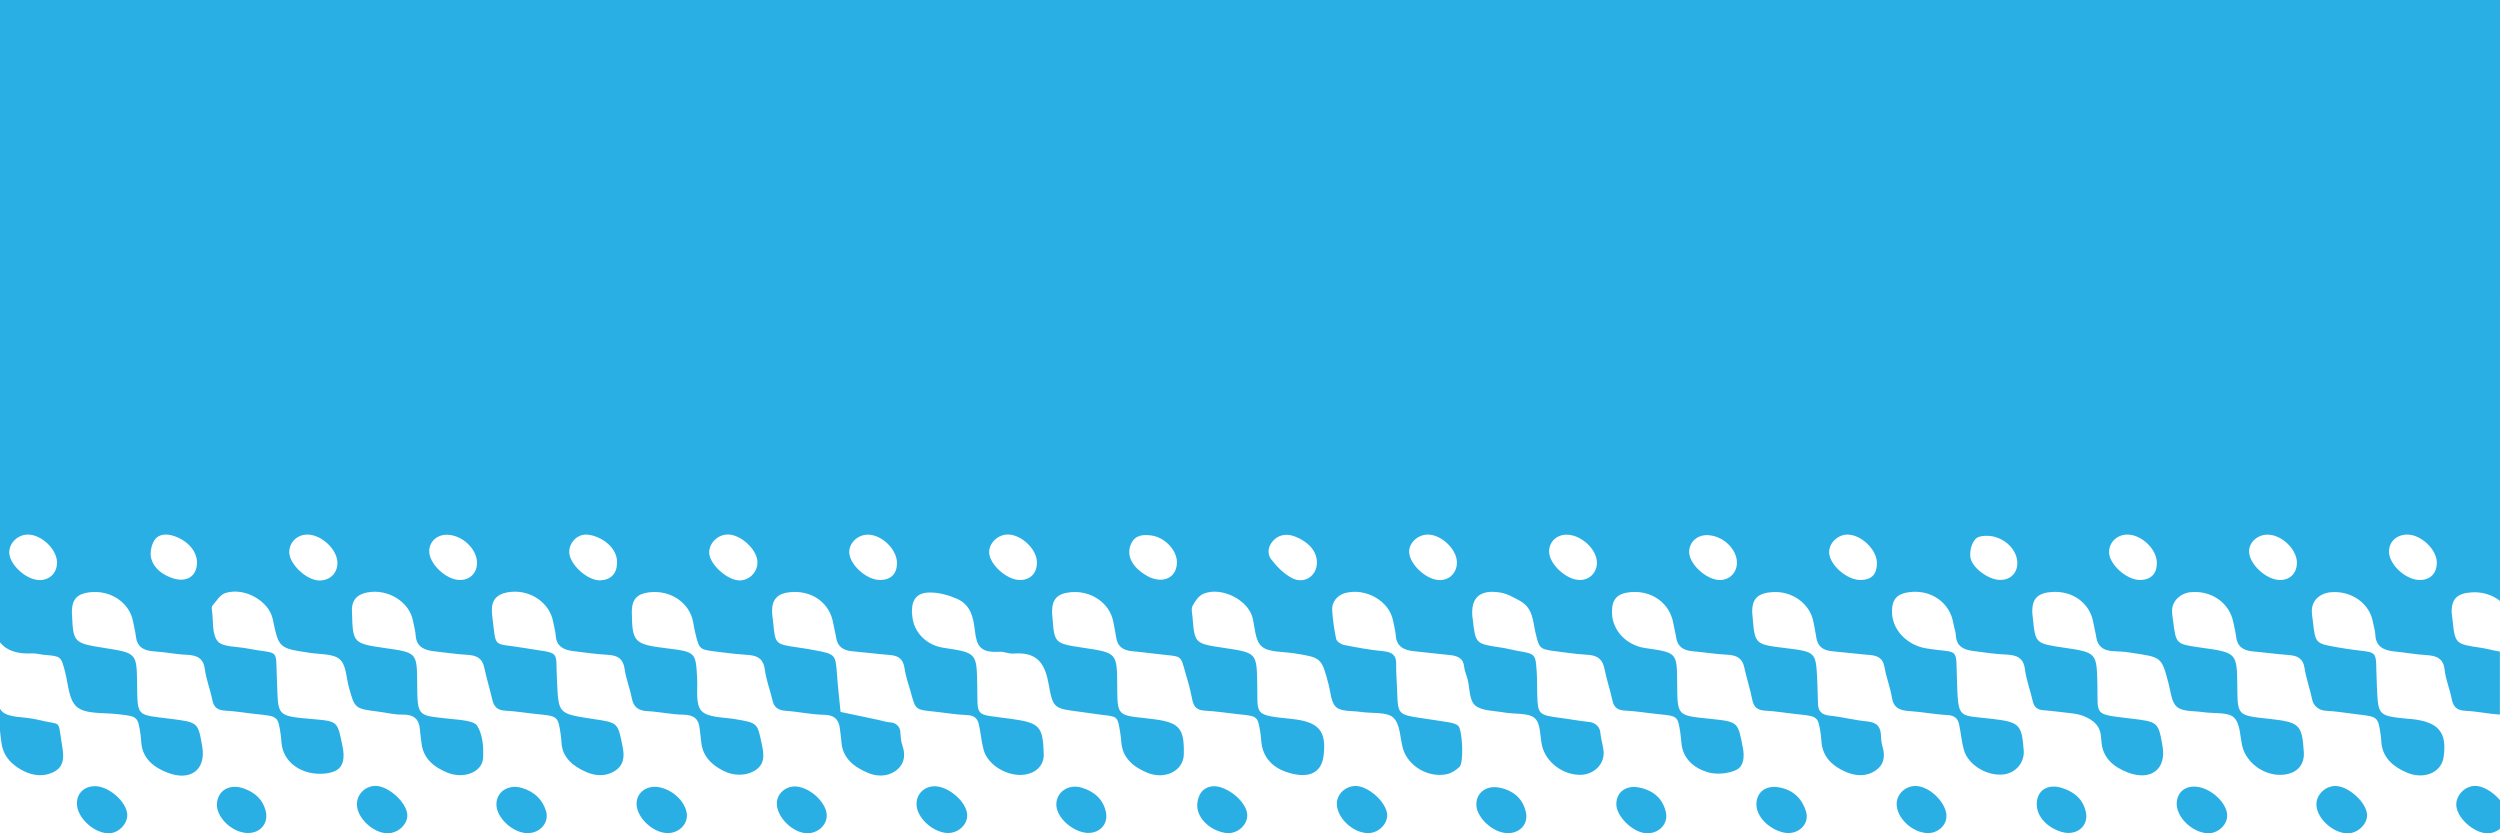 <?xml version="1.0" encoding="utf-8"?>
<!-- Generator: Adobe Illustrator 27.8.0, SVG Export Plug-In . SVG Version: 6.00 Build 0)  -->
<svg version="1.1" id="Ebene_1" xmlns="http://www.w3.org/2000/svg" xmlns:xlink="http://www.w3.org/1999/xlink" x="0px" y="0px"
	 viewBox="0 0 300 100" style="enable-background:new 0 0 300 100;" xml:space="preserve">
<style type="text/css">
	.st0{fill:#2AAFE5;}
	.st1{fill:#0054A4;}
	.st2{fill:url(#SVGID_1_);}
	.st3{fill:url(#SVGID_00000152243908170993978040000002752985311640865979_);}
</style>
<g>
	<path class="st0" d="M216.72,97.37c-0.47-1.51-1.49-2.58-3.25-2.89c-1.55-0.27-2.66,0.54-2.7,1.98c-0.04,1.45,1.38,2.98,3.2,3.43
		C215.68,100.31,217.21,98.95,216.72,97.37z"/>
	<path class="st0" d="M166.46,97.79c-0.04-1.47-2.23-3.48-3.79-3.47c-1.21,0-2.25,0.98-2.25,2.11c0,1.75,2,3.6,3.84,3.54
		C165.44,99.93,166.49,98.89,166.46,97.79z"/>
	<path class="st0" d="M199.91,97.48c-0.35-1.57-1.4-2.58-3.12-2.96c-1.62-0.36-2.85,0.5-2.83,2.02c0.02,1.42,1.93,3.31,3.5,3.44
		C199,100.12,200.22,98.91,199.91,97.48z"/>
	<path class="st0" d="M183.11,97.48c-0.34-1.57-1.4-2.58-3.12-2.95c-1.58-0.35-2.86,0.57-2.83,2.05c0.02,1.31,1.5,2.9,3.06,3.3
		C181.99,100.33,183.47,99.14,183.11,97.48z"/>
	<path class="st0" d="M284.05,97.8c-0.03-1.47-2.21-3.47-3.79-3.48c-1.18-0.01-2.25,0.98-2.29,2.12c-0.06,1.61,1.8,3.44,3.61,3.56
		C282.83,100.08,284.07,98.97,284.05,97.8z"/>
	<path class="st0" d="M250.31,97.48c-0.31-1.5-1.33-2.45-2.89-2.93c-1.73-0.54-3.03,0.32-3.01,1.99c0.01,1.44,1.25,2.79,3.01,3.3
		C249.17,100.34,250.65,99.15,250.31,97.48z"/>
	<path class="st0" d="M296.94,94.31c-1.17,0.05-2.19,1.1-2.19,2.24c0.01,1.54,2.08,3.44,3.77,3.45c0.54,0,1.06-0.21,1.48-0.54v-3.44
		C299.18,95.05,297.93,94.26,296.94,94.31z"/>
	<path class="st0" d="M267.26,97.97c0.09-1.49-1.84-3.37-3.65-3.56c-1.34-0.14-2.29,0.59-2.4,1.86c-0.14,1.68,1.76,3.6,3.67,3.72
		C266.06,100.06,267.19,99.1,267.26,97.97z"/>
	<path class="st0" d="M132.71,97.44c-0.33-1.49-1.35-2.45-2.9-2.92c-1.59-0.49-3.08,0.53-3.05,2.06c0.03,1.32,1.45,2.82,3.1,3.27
		C131.61,100.32,133.07,99.11,132.71,97.44z"/>
	<path class="st0" d="M48.88,97.9c0.05-1.52-2.32-3.69-3.93-3.59c-1.22,0.08-2.14,1.06-2.12,2.25c0.03,1.63,2,3.46,3.71,3.43
		C47.74,99.98,48.84,98.99,48.88,97.9z"/>
	<path class="st0" d="M31.87,97.25c-0.35-1.3-1.26-2.15-2.6-2.63c-1.74-0.63-3.23,0.27-3.24,1.96c0,1.36,1.41,2.91,3.01,3.29
		C30.91,100.33,32.34,99.01,31.87,97.25z"/>
	<path class="st0" d="M15.27,97.73c-0.09-1.53-2.21-3.39-3.87-3.39c-1.31,0-2.2,0.88-2.17,2.13c0.04,1.71,2.14,3.6,3.91,3.52
		C14.28,99.94,15.33,98.82,15.27,97.73z"/>
	<path class="st0" d="M65.52,97.32c-0.42-1.35-1.35-2.29-2.83-2.75c-1.63-0.51-3.11,0.39-3.12,1.94c-0.02,1.6,1.94,3.43,3.7,3.47
		C64.81,100,65.95,98.69,65.52,97.32z"/>
	<path class="st0" d="M113.44,99.94c1.4,0.19,2.7-0.9,2.62-2.2c-0.09-1.52-2.21-3.37-3.88-3.39c-1.43-0.01-2.43,1.19-2.15,2.58
		C110.31,98.33,111.89,99.73,113.44,99.94z"/>
	<path class="st0" d="M82.39,97.47c-0.29-1.44-1.79-2.77-3.4-3.02c-1.37-0.21-2.53,0.62-2.6,1.88c-0.1,1.67,1.92,3.64,3.74,3.64
		C81.57,99.97,82.66,98.76,82.39,97.47z"/>
	<path class="st0" d="M4.45,86.35c-1.44-0.36-3.44-0.17-4.23-1c-0.09-0.09-0.15-0.2-0.22-0.31v2.66c0.06,0.57,0.12,1.14,0.22,1.7
		c0.22,1.14,0.85,2,1.89,2.7c1.36,0.92,2.88,1.23,4.27,0.57c1.5-0.71,1.26-2.12,1.02-3.53C6.92,86.19,7.46,87.11,4.45,86.35z"/>
	<path class="st0" d="M147.13,99.96c1.27,0.16,2.52-0.87,2.54-2.09c0.03-1.24-1.48-2.79-3.05-3.35c-0.97-0.35-1.85-0.15-2.38,0.45
		c-0.44,0.49-0.64,1.36-0.55,2.02C143.9,98.49,145.5,99.76,147.13,99.96z"/>
	<path class="st0" d="M99.21,97.9c0.03-1.51-1.93-3.39-3.67-3.52c-1.21-0.09-2.28,0.82-2.32,1.97c-0.05,1.7,1.95,3.67,3.71,3.64
		C98.15,99.97,99.19,99.03,99.21,97.9z"/>
	<path class="st0" d="M233.57,98.08c0.14-1.59-1.93-3.72-3.66-3.76c-1.21-0.03-2.25,0.9-2.31,2.06c-0.08,1.72,1.88,3.59,3.77,3.59
		C232.51,99.97,233.48,99.13,233.57,98.08z"/>
	<path class="st0" d="M3.88,78.41c0.47-0.02,0.94,0.13,1.42,0.17c2.03,0.17,2.01,0.18,2.49,1.96c0.41,1.49,0.42,3.45,1.46,4.31
		c1.04,0.86,3.14,0.66,4.79,0.84c2.51,0.28,2.51,0.25,2.84,2.6c0.04,0.29,0.05,0.59,0.08,0.88c0.16,1.86,1.49,2.92,3.17,3.56
		c2.77,1.06,4.61-0.4,4.14-3.14c-0.5-2.91-0.5-2.91-3.72-3.32c-4.2-0.54-4.04-0.14-4.1-4.28c-0.05-3.62-0.07-3.62-3.9-4.23
		c-3.72-0.59-3.76-0.64-3.91-4.07c-0.01-0.15-0.02-0.3-0.01-0.44c0.05-1.38,0.68-2.01,2.15-2.18c2.51-0.29,4.78,1.26,5.19,3.53
		c0.1,0.58,0.27,1.15,0.33,1.74c0.14,1.27,0.92,1.76,2.24,1.83c1.27,0.07,2.53,0.35,3.8,0.4c1.3,0.05,2.07,0.4,2.24,1.74
		c0.16,1.23,0.65,2.43,0.89,3.66c0.17,0.87,0.59,1.26,1.57,1.31c1.27,0.06,2.53,0.29,3.8,0.42c2.53,0.26,2.53,0.25,2.86,2.58
		c0.04,0.29,0.05,0.59,0.08,0.88c0.18,1.74,1.33,2.92,2.96,3.45c1.04,0.33,2.47,0.35,3.43-0.07c1.12-0.49,1.19-1.73,0.94-2.94
		c-0.6-2.94-0.53-3.04-3.27-3.28c-4.85-0.42-4.42-0.3-4.61-4.76c-0.17-3.97,0.38-2.97-3.6-3.75c-1.21-0.24-2.91-0.15-3.5-0.85
		c-0.72-0.86-0.51-2.39-0.69-3.63c-0.03-0.22-0.07-0.51,0.05-0.65c0.47-0.54,0.91-1.3,1.54-1.51c2.3-0.75,5.25,0.95,5.7,3.13
		c0.73,3.49,0.73,3.48,4.43,4.04c1.24,0.19,2.83,0.09,3.6,0.77c0.79,0.69,0.78,2.16,1.09,3.29c0.71,2.63,0.71,2.64,3.58,3
		c0.95,0.12,1.89,0.37,2.84,0.35c1.41-0.03,2.03,0.56,2.12,1.79c0.04,0.59,0.13,1.18,0.21,1.76c0.23,1.74,1.48,2.76,3.07,3.41
		c1.99,0.82,4.22-0.06,4.3-1.77c0.07-1.29-0.04-2.77-0.7-3.84c-0.38-0.62-1.99-0.7-3.07-0.82c-4.07-0.46-4.11-0.1-4.14-4.25
		c-0.02-3.72-0.04-3.72-3.84-4.26c-3.83-0.55-3.88-0.6-3.98-4.2c-0.01-0.22-0.02-0.44,0-0.67c0.1-1.02,0.73-1.59,1.79-1.8
		c2.49-0.5,5.1,1.1,5.53,3.41c0.11,0.58,0.28,1.16,0.32,1.74c0.08,1.3,0.94,1.76,2.19,1.9c1.34,0.14,2.68,0.36,4.03,0.43
		c1.11,0.06,1.77,0.43,2,1.49c0.28,1.3,0.67,2.58,0.97,3.87c0.19,0.81,0.57,1.3,1.58,1.34c1.27,0.06,2.53,0.29,3.8,0.41
		c2.52,0.25,2.52,0.25,2.85,2.58c0.04,0.29,0.06,0.59,0.08,0.88c0.12,1.78,1.39,2.79,2.94,3.48c1.1,0.49,2.35,0.58,3.43-0.1
		c1.14-0.72,1.2-1.76,0.96-2.95c-0.57-2.85-0.52-2.86-3.52-3.3c-4.26-0.64-4.15-0.64-4.35-4.49c-0.21-3.96,0.6-3.27-3.85-4.02
		C59,77.08,59.59,78,59.07,73.93c-0.04-0.29-0.05-0.59-0.04-0.89c0.04-1.27,0.88-1.9,2.33-2.02c2.4-0.21,4.6,1.37,5.01,3.56
		c0.11,0.57,0.28,1.14,0.32,1.72c0.08,1.19,0.87,1.67,2,1.82c1.42,0.18,2.84,0.38,4.27,0.46c1.25,0.07,1.84,0.55,2,1.73
		c0.16,1.16,0.63,2.29,0.85,3.45c0.2,1.03,0.72,1.53,1.9,1.58c1.43,0.07,2.85,0.4,4.27,0.42c1.31,0.02,1.88,0.55,1.98,1.67
		c0.05,0.51,0.13,1.03,0.18,1.54c0.14,1.63,1.09,2.74,2.67,3.53c1.12,0.57,2.5,0.65,3.61,0.06c1.42-0.76,1.27-1.96,1-3.25
		c-0.55-2.58-0.48-2.56-3.26-3.02c-1.38-0.23-3.24-0.18-3.97-0.97c-0.76-0.83-0.46-2.52-0.53-3.84c-0.17-3.25-0.15-3.25-3.72-3.69
		c-3.84-0.48-4.08-0.73-4.12-4.32c0-0.07,0-0.15,0-0.22c0.05-1.38,0.68-2.02,2.15-2.18c2.52-0.28,4.78,1.27,5.2,3.56
		c0.09,0.51,0.18,1.02,0.31,1.52c0.49,1.99,0.51,1.78,3.23,2.14c1.04,0.14,2.08,0.23,3.13,0.31c1.14,0.09,1.78,0.52,1.94,1.75
		c0.16,1.24,0.63,2.44,0.91,3.66c0.19,0.85,0.66,1.23,1.63,1.29c1.51,0.1,3,0.45,4.51,0.47c1.35,0.02,1.84,0.61,1.96,1.7
		c0.06,0.51,0.14,1.03,0.18,1.54c0.12,1.93,1.47,3.04,3.3,3.78c1,0.41,2.19,0.38,3.09-0.21c1.05-0.68,1.39-1.81,0.95-3.05
		c-0.2-0.54-0.23-1.15-0.27-1.73c-0.04-0.58-0.52-1.08-1.16-1.11c-0.48-0.02-0.95-0.19-1.43-0.29c-1.53-0.32-3.05-0.64-4.58-0.97
		c-0.14-1.46-0.32-2.92-0.42-4.39c-0.19-2.54-0.17-2.54-2.78-3.03c-0.62-0.12-1.25-0.22-1.88-0.31c-2.75-0.4-2.75-0.39-3-2.93
		c-0.05-0.51-0.15-1.03-0.14-1.54c0.03-1.36,0.71-2.03,2.15-2.17c2.65-0.26,4.78,1.29,5.19,3.74c0.1,0.58,0.26,1.15,0.35,1.74
		c0.17,1.04,0.83,1.52,1.94,1.61c1.51,0.13,3.01,0.33,4.51,0.45c1.02,0.08,1.56,0.48,1.73,1.46c0.08,0.51,0.18,1.01,0.33,1.51
		c1.15,3.61,0.51,3.53,3.17,3.81c1.35,0.14,2.69,0.38,4.03,0.43c0.94,0.03,1.28,0.48,1.43,1.18c0.22,1.01,0.29,2.05,0.57,3.04
		c0.53,1.86,3.01,3.26,5.01,2.91c1.4-0.25,2.24-1.19,2.19-2.49c-0.11-3.37-0.48-3.72-4.15-4.22c-4.22-0.57-3.76-0.07-3.83-3.97
		c-0.07-3.92-0.04-3.92-4.07-4.53c-2.04-0.31-3.55-1.87-3.72-3.77c-0.02-0.21-0.05-0.42-0.05-0.63c0.02-1.49,0.68-2.27,2.29-2.23
		c1.06,0.02,2.18,0.34,3.15,0.77c1.64,0.73,1.93,2.26,2.11,3.75c0.22,1.85,0.58,2.74,2.97,2.59c0.54-0.03,1.11,0.26,1.65,0.22
		c2.99-0.25,3.83,1.33,4.25,3.73c0.51,2.89,0.68,2.86,3.79,3.26c0.87,0.11,1.73,0.26,2.6,0.36c1.86,0.21,1.87,0.2,2.16,1.97
		c0.07,0.44,0.13,0.88,0.16,1.32c0.14,1.85,1.4,2.94,3.07,3.64c2.18,0.92,4.39-0.22,4.43-2.19c0.07-3.24-0.55-3.89-4.08-4.27
		c-0.24-0.03-0.47-0.07-0.71-0.09c-3.02-0.3-3.16-0.43-3.2-3.22c0-0.22,0-0.44,0-0.67c-0.03-3.93-0.03-3.93-4.08-4.54
		c-3.46-0.52-3.46-0.52-3.7-3.73c-0.02-0.22-0.05-0.44-0.04-0.66c0.02-1.49,0.68-2.14,2.29-2.28c2.4-0.21,4.59,1.3,5.04,3.47
		c0.13,0.65,0.27,1.3,0.36,1.96c0.15,1.04,0.78,1.55,1.9,1.65c1.35,0.12,2.69,0.32,4.03,0.45c2.2,0.21,1.77,0.15,2.69,3.22
		c0.22,0.73,0.37,1.47,0.53,2.22c0.18,0.8,0.56,1.21,1.53,1.25c1.35,0.07,2.69,0.29,4.03,0.43c2.29,0.23,2.29,0.23,2.61,2.32
		c0.05,0.37,0.08,0.74,0.12,1.1c0.18,1.73,1.3,2.92,2.93,3.49c2.48,0.86,4.24,0.32,4.52-1.92c0.38-3.02-0.59-4.09-3.84-4.43
		c-4.62-0.48-4.04-0.42-4.12-4.22c-0.07-3.72-0.07-3.72-4.05-4.31c-3.45-0.52-3.46-0.52-3.72-3.73c-0.04-0.44-0.18-0.96,0.01-1.31
		c0.3-0.55,0.73-1.21,1.29-1.44c2.13-0.91,5.34,0.7,5.9,2.84c0.31,1.2,0.29,2.77,1.12,3.48c0.83,0.72,2.52,0.6,3.84,0.81
		c3.33,0.53,3.32,0.52,4.19,3.81c0.24,0.92,0.26,2.12,0.91,2.67c0.63,0.54,1.93,0.41,2.93,0.56c1.33,0.2,3.11-0.03,3.89,0.67
		c0.86,0.78,0.82,2.42,1.16,3.68c0.59,2.12,3.02,3.6,5.29,3.12c0.56-0.12,1.13-0.5,1.53-0.9c0.51-0.52,0.34-4.41-0.17-4.9
		c-0.24-0.23-0.68-0.34-1.05-0.41c-1.17-0.2-2.36-0.36-3.54-0.54c-2.55-0.38-2.66-0.51-2.73-2.97c-0.03-1.18-0.15-2.36-0.13-3.54
		c0.02-1.04-0.5-1.39-1.57-1.5c-1.58-0.15-3.15-0.44-4.7-0.75c-0.36-0.07-0.86-0.42-0.93-0.72c-0.24-1.13-0.4-2.28-0.48-3.44
		c-0.07-0.96,0.61-1.83,1.61-2.08c2.52-0.62,5.26,1.01,5.7,3.34c0.11,0.58,0.28,1.16,0.32,1.74c0.08,1.29,0.9,1.79,2.16,1.91
		c1.43,0.14,2.85,0.33,4.27,0.46c0.98,0.09,1.68,0.37,1.78,1.41c0.05,0.51,0.28,1,0.41,1.5c0.28,1.07,0.18,2.5,0.9,3.13
		c0.77,0.68,2.3,0.64,3.51,0.86c1.24,0.22,2.88,0.01,3.64,0.67c0.76,0.67,0.62,2.19,0.89,3.33c0.46,1.92,2.37,3.41,4.43,3.48
		c1.78,0.06,3.15-1.31,2.94-2.94c-0.09-0.72-0.32-1.42-0.38-2.14c-0.05-0.66-0.6-1.19-1.31-1.26c-1.19-0.12-2.36-0.35-3.54-0.5
		c-2.52-0.33-2.65-0.44-2.72-2.72c-0.03-0.96,0-1.92-0.07-2.88c-0.14-2.08-0.16-2.07-2.32-2.44c-0.63-0.11-1.24-0.29-1.87-0.38
		c-3.15-0.46-3.15-0.45-3.48-3.44c-0.01-0.07-0.03-0.15-0.04-0.22c-0.22-2.34,0.88-3.36,3.37-2.95c0.82,0.14,1.61,0.59,2.35,1
		c1.59,0.88,1.53,2.49,1.87,3.9c0.51,2.13,0.49,1.87,3.62,2.3c0.88,0.12,1.77,0.22,2.66,0.27c1.21,0.07,1.77,0.6,1.98,1.69
		c0.24,1.23,0.66,2.43,0.92,3.66c0.17,0.84,0.52,1.3,1.54,1.34c1.35,0.06,2.69,0.3,4.03,0.43c2.31,0.23,2.31,0.23,2.62,2.31
		c0.05,0.37,0.09,0.73,0.12,1.1c0.14,1.87,1.43,3.02,3.13,3.55c1.01,0.31,2.44,0.2,3.4-0.24c1.01-0.47,1.05-1.66,0.83-2.78
		c-0.58-2.96-0.52-3.02-3.71-3.36c-4.24-0.45-4.12-0.24-4.16-4.46c-0.03-3.51-0.05-3.51-3.82-4.05c-2.26-0.33-3.95-2.1-4-4.21
		c0-0.08-0.01-0.15,0-0.23c0.02-1.49,0.69-2.15,2.3-2.28c2.52-0.2,4.64,1.36,5.05,3.71c0.1,0.58,0.26,1.15,0.35,1.74
		c0.16,1.04,0.8,1.54,1.91,1.64c1.43,0.13,2.85,0.36,4.27,0.43c1.12,0.06,1.76,0.45,1.99,1.5c0.28,1.3,0.7,2.57,0.96,3.88
		c0.17,0.85,0.56,1.28,1.56,1.33c1.27,0.06,2.53,0.29,3.8,0.42c2.55,0.26,2.55,0.25,2.88,2.56c0.04,0.29,0.05,0.59,0.08,0.88
		c0.18,1.74,1.34,2.82,2.93,3.5c1.11,0.47,2.35,0.58,3.43-0.1c1.14-0.71,1.3-1.75,0.96-2.92c-0.12-0.43-0.18-0.87-0.19-1.31
		c-0.03-1.04-0.43-1.63-1.67-1.74c-1.5-0.14-2.97-0.54-4.47-0.69c-1.03-0.1-1.39-0.58-1.42-1.42c-0.04-0.96-0.04-1.92-0.09-2.88
		c-0.17-3.36-0.17-3.36-3.83-3.81c-3.66-0.45-3.66-0.45-3.93-3.79c-0.02-0.22-0.05-0.44-0.05-0.66c0.03-1.52,0.73-2.16,2.45-2.27
		c2.35-0.15,4.45,1.37,4.89,3.51c0.13,0.65,0.27,1.3,0.36,1.96c0.16,1.04,0.81,1.54,1.92,1.63c1.51,0.13,3.01,0.33,4.51,0.45
		c1.01,0.08,1.58,0.45,1.75,1.45c0.21,1.23,0.69,2.43,0.89,3.66c0.19,1.21,0.9,1.55,2.11,1.62c1.51,0.09,3,0.4,4.51,0.47
		c0.92,0.04,1.3,0.44,1.45,1.15c0.21,1.01,0.29,2.05,0.57,3.04c0.52,1.84,2.86,3.22,4.85,2.93c1.45-0.21,2.43-1.49,2.33-2.84
		c-0.23-3.1-0.49-3.42-3.67-3.8c-4.2-0.51-4.18,0.16-4.34-4.55c-0.14-4.28,0.33-3.27-3.67-3.92c-2.4-0.39-4.22-2.34-4.13-4.59
		c0.05-1.37,0.68-2,2.14-2.17c2.6-0.3,4.81,1.28,5.22,3.73c0.09,0.51,0.28,1.01,0.31,1.52c0.07,1.2,0.87,1.67,2.01,1.81
		c1.34,0.17,2.68,0.39,4.03,0.44c1.3,0.06,2.06,0.4,2.24,1.74c0.17,1.31,0.65,2.58,0.95,3.88c0.16,0.68,0.51,1,1.28,1.06
		c1.16,0.09,2.32,0.25,3.48,0.38c0.58,0.07,1.15,0.21,1.66,0.46c1.82,0.88,1.73,1.98,1.83,3.06c0.17,1.83,1.44,2.9,3.1,3.55
		c2.78,1.09,4.69-0.35,4.22-3.1c-0.51-2.98-0.52-2.96-3.95-3.37c-4.32-0.52-3.8-0.32-3.87-3.97c-0.08-3.93-0.06-3.93-4.09-4.53
		c-3.35-0.5-3.35-0.5-3.66-3.56c-0.03-0.29-0.08-0.59-0.07-0.88c0.03-1.47,0.72-2.12,2.34-2.23c2.55-0.18,4.61,1.36,5,3.72
		c0.1,0.58,0.26,1.15,0.35,1.74c0.17,1.07,0.84,1.58,2.02,1.64c0.61,0.03,1.21,0.05,1.81,0.14c4.02,0.61,3.95,0.41,4.83,3.7
		c0.27,0.99,0.33,2.27,1.03,2.86c0.69,0.58,2.07,0.46,3.15,0.62c1.26,0.19,2.94-0.04,3.66,0.63c0.8,0.74,0.73,2.29,1.03,3.5
		c0.49,1.96,2.6,3.49,4.69,3.39c1.78-0.08,2.79-1.12,2.68-2.75c-0.22-3.29-0.5-3.56-4.14-3.97c-0.08-0.01-0.16-0.01-0.24-0.02
		c-3.56-0.39-3.57-0.4-3.6-3.81c-0.04-4.11-0.04-4.11-4.39-4.72c-2.96-0.42-2.96-0.42-3.31-3.15c-0.06-0.44-0.14-0.89-0.13-1.33
		c0.03-1.14,1.04-2.07,2.27-2.17c2.47-0.22,4.6,1.28,5.07,3.57c0.12,0.58,0.27,1.15,0.34,1.74c0.12,1.15,0.79,1.7,2.01,1.8
		c1.43,0.12,2.85,0.33,4.27,0.43c1.09,0.08,1.75,0.4,1.93,1.53c0.2,1.3,0.67,2.56,0.93,3.85c0.15,0.72,0.81,1.27,1.61,1.31
		c1.27,0.06,2.53,0.28,3.79,0.43c2.5,0.29,2.51,0.29,2.83,2.6c0.04,0.29,0.05,0.59,0.08,0.88c0.18,1.75,1.4,2.79,2.97,3.48
		c2.1,0.93,4.21,0.04,4.48-1.8c0.45-3.02-0.61-4.27-3.91-4.6c-0.08-0.01-0.16-0.01-0.24-0.01c-3.77-0.37-3.68-0.39-3.85-3.85
		c-0.25-5.12,0.64-3.8-4.37-4.68c-2.99-0.52-3.01-0.42-3.31-3.17c-0.09-0.84-0.34-1.69,0.26-2.52c0.42-0.58,1.13-0.91,1.87-0.98
		c2.46-0.23,4.67,1.32,5.07,3.57c0.09,0.51,0.27,1.01,0.29,1.52c0.06,1.41,0.97,1.89,2.33,2.02c1.27,0.12,2.52,0.36,3.79,0.43
		c1.28,0.08,2.06,0.43,2.2,1.78c0.12,1.16,0.62,2.29,0.84,3.45c0.18,0.93,0.55,1.41,1.68,1.46c1.38,0.06,2.74,0.37,4.11,0.45v-7.56
		c-0.17-0.03-0.34-0.07-0.55-0.1c-0.55-0.1-1.08-0.26-1.63-0.34c-3.2-0.47-3.2-0.47-3.51-3.43c-0.03-0.29-0.09-0.59-0.1-0.88
		c-0.01-1.6,0.68-2.26,2.45-2.36c1.29-0.07,2.46,0.32,3.35,1.03L300,0L0,0l0,77.08C0.77,78.05,2,78.5,3.88,78.41z M288.9,64.15
		c1.64,0.01,3.5,1.78,3.52,3.34c0.01,1.25-0.71,2.05-1.92,2.11c-1.67,0.09-3.77-1.75-3.82-3.36
		C286.65,65.03,287.59,64.14,288.9,64.15z M272.24,64.16c1.69,0.09,3.44,1.86,3.39,3.43c-0.04,1.22-0.84,2.01-2.02,2.01
		c-1.67,0-3.74-1.93-3.72-3.46C269.9,65.01,270.99,64.09,272.24,64.16z M255.31,64.15c1.67,0.01,3.48,1.73,3.51,3.34
		c0.03,1.29-0.64,2.04-1.88,2.11c-1.63,0.1-3.84-1.82-3.85-3.34C253.09,65.06,254.05,64.14,255.31,64.15z M237.11,64.63
		c0.4-0.38,1.49-0.4,2.17-0.23c1.68,0.42,2.82,1.84,2.8,3.2c-0.02,1.28-0.96,2.09-2.27,1.98c-1.35-0.12-3.25-1.53-3.37-2.77
		C236.36,66.08,236.6,65.12,237.11,64.63z M221.74,64.15c1.63,0.03,3.46,1.8,3.49,3.37c0.02,1.34-0.59,2.03-1.87,2.08
		c-1.66,0.08-3.84-1.8-3.86-3.32C219.48,65.14,220.55,64.13,221.74,64.15z M205,64.22c1.82,0.11,3.46,1.71,3.43,3.34
		c-0.02,1.16-0.86,2.02-2,2.04c-1.63,0.04-3.78-1.93-3.73-3.42C202.74,64.98,203.73,64.14,205,64.22z M187.94,64.16
		c1.77-0.03,3.72,1.76,3.69,3.4c-0.02,1.16-0.87,2.02-2.01,2.04c-1.63,0.03-3.73-1.9-3.73-3.43
		C185.9,65.04,186.77,64.18,187.94,64.16z M171.33,64.15c1.63-0.01,3.48,1.75,3.5,3.32c0.02,1.26-0.91,2.19-2.14,2.14
		c-1.57-0.06-3.52-1.88-3.59-3.34C169.04,65.18,170.12,64.15,171.33,64.15z M152.99,64.68c0.65-0.55,1.51-0.65,2.43-0.29
		c1.59,0.62,2.6,1.74,2.61,3.1c0.01,1.63-1.53,2.67-3.03,1.86c-0.97-0.52-1.81-1.38-2.47-2.25
		C151.94,66.29,152.26,65.31,152.99,64.68z M135.75,65.22c0.48-1.03,1.44-1.09,2.37-0.97c1.64,0.2,3.09,1.76,3.11,3.18
		c0.02,1.68-1.32,2.55-3.02,1.94c-0.29-0.1-0.56-0.26-0.82-0.42C135.72,67.9,135.14,66.53,135.75,65.22z M120.91,64.14
		c1.62-0.02,3.49,1.73,3.52,3.3c0.03,1.34-0.79,2.19-2.09,2.16c-1.57-0.04-3.59-1.87-3.64-3.29
		C118.67,65.19,119.71,64.16,120.91,64.14z M104.25,64.16c1.68,0.08,3.4,1.83,3.39,3.43c-0.01,1.26-0.72,1.98-1.98,2.01
		c-1.67,0.04-3.79-1.89-3.75-3.41C101.94,65.06,103.04,64.1,104.25,64.16z M87.24,64.14c1.55-0.08,3.56,1.71,3.65,3.24
		c0.07,1.19-0.88,2.22-2.07,2.27c-1.44,0.06-3.62-1.85-3.71-3.25C85.04,65.26,86.04,64.2,87.24,64.14z M70.39,64.15
		c1.5,0.06,3.78,1.44,3.65,3.45c-0.02,1.24-0.75,1.99-2,2.04c-1.58,0.06-3.79-2-3.73-3.47C68.35,65.07,69.27,64.11,70.39,64.15z
		 M53.65,64.17c1.87,0.03,3.66,1.77,3.59,3.48c-0.04,1.16-0.9,1.97-2.08,1.95c-1.67-0.03-3.72-2-3.65-3.52
		C51.55,64.96,52.46,64.15,53.65,64.17z M36.94,64.15c1.68,0.04,3.53,1.79,3.55,3.37c0.02,1.26-0.9,2.16-2.19,2.14
		c-1.53-0.03-3.58-1.97-3.59-3.39C34.71,65.05,35.69,64.12,36.94,64.15z M18.54,64.81c0.47-0.71,1.39-0.81,2.34-0.49
		c1.63,0.55,2.77,1.81,2.76,3.22c-0.02,1.59-1.22,2.39-2.87,1.86c-1.26-0.41-2.29-1.18-2.62-2.36
		C17.97,66.35,18.15,65.41,18.54,64.81z M3.34,64.15c1.63-0.01,3.48,1.75,3.5,3.32c0.02,1.27-0.88,2.17-2.14,2.14
		c-1.59-0.04-3.57-1.87-3.59-3.31C1.1,65.15,2.14,64.15,3.34,64.15z"/>
</g>
</svg>
